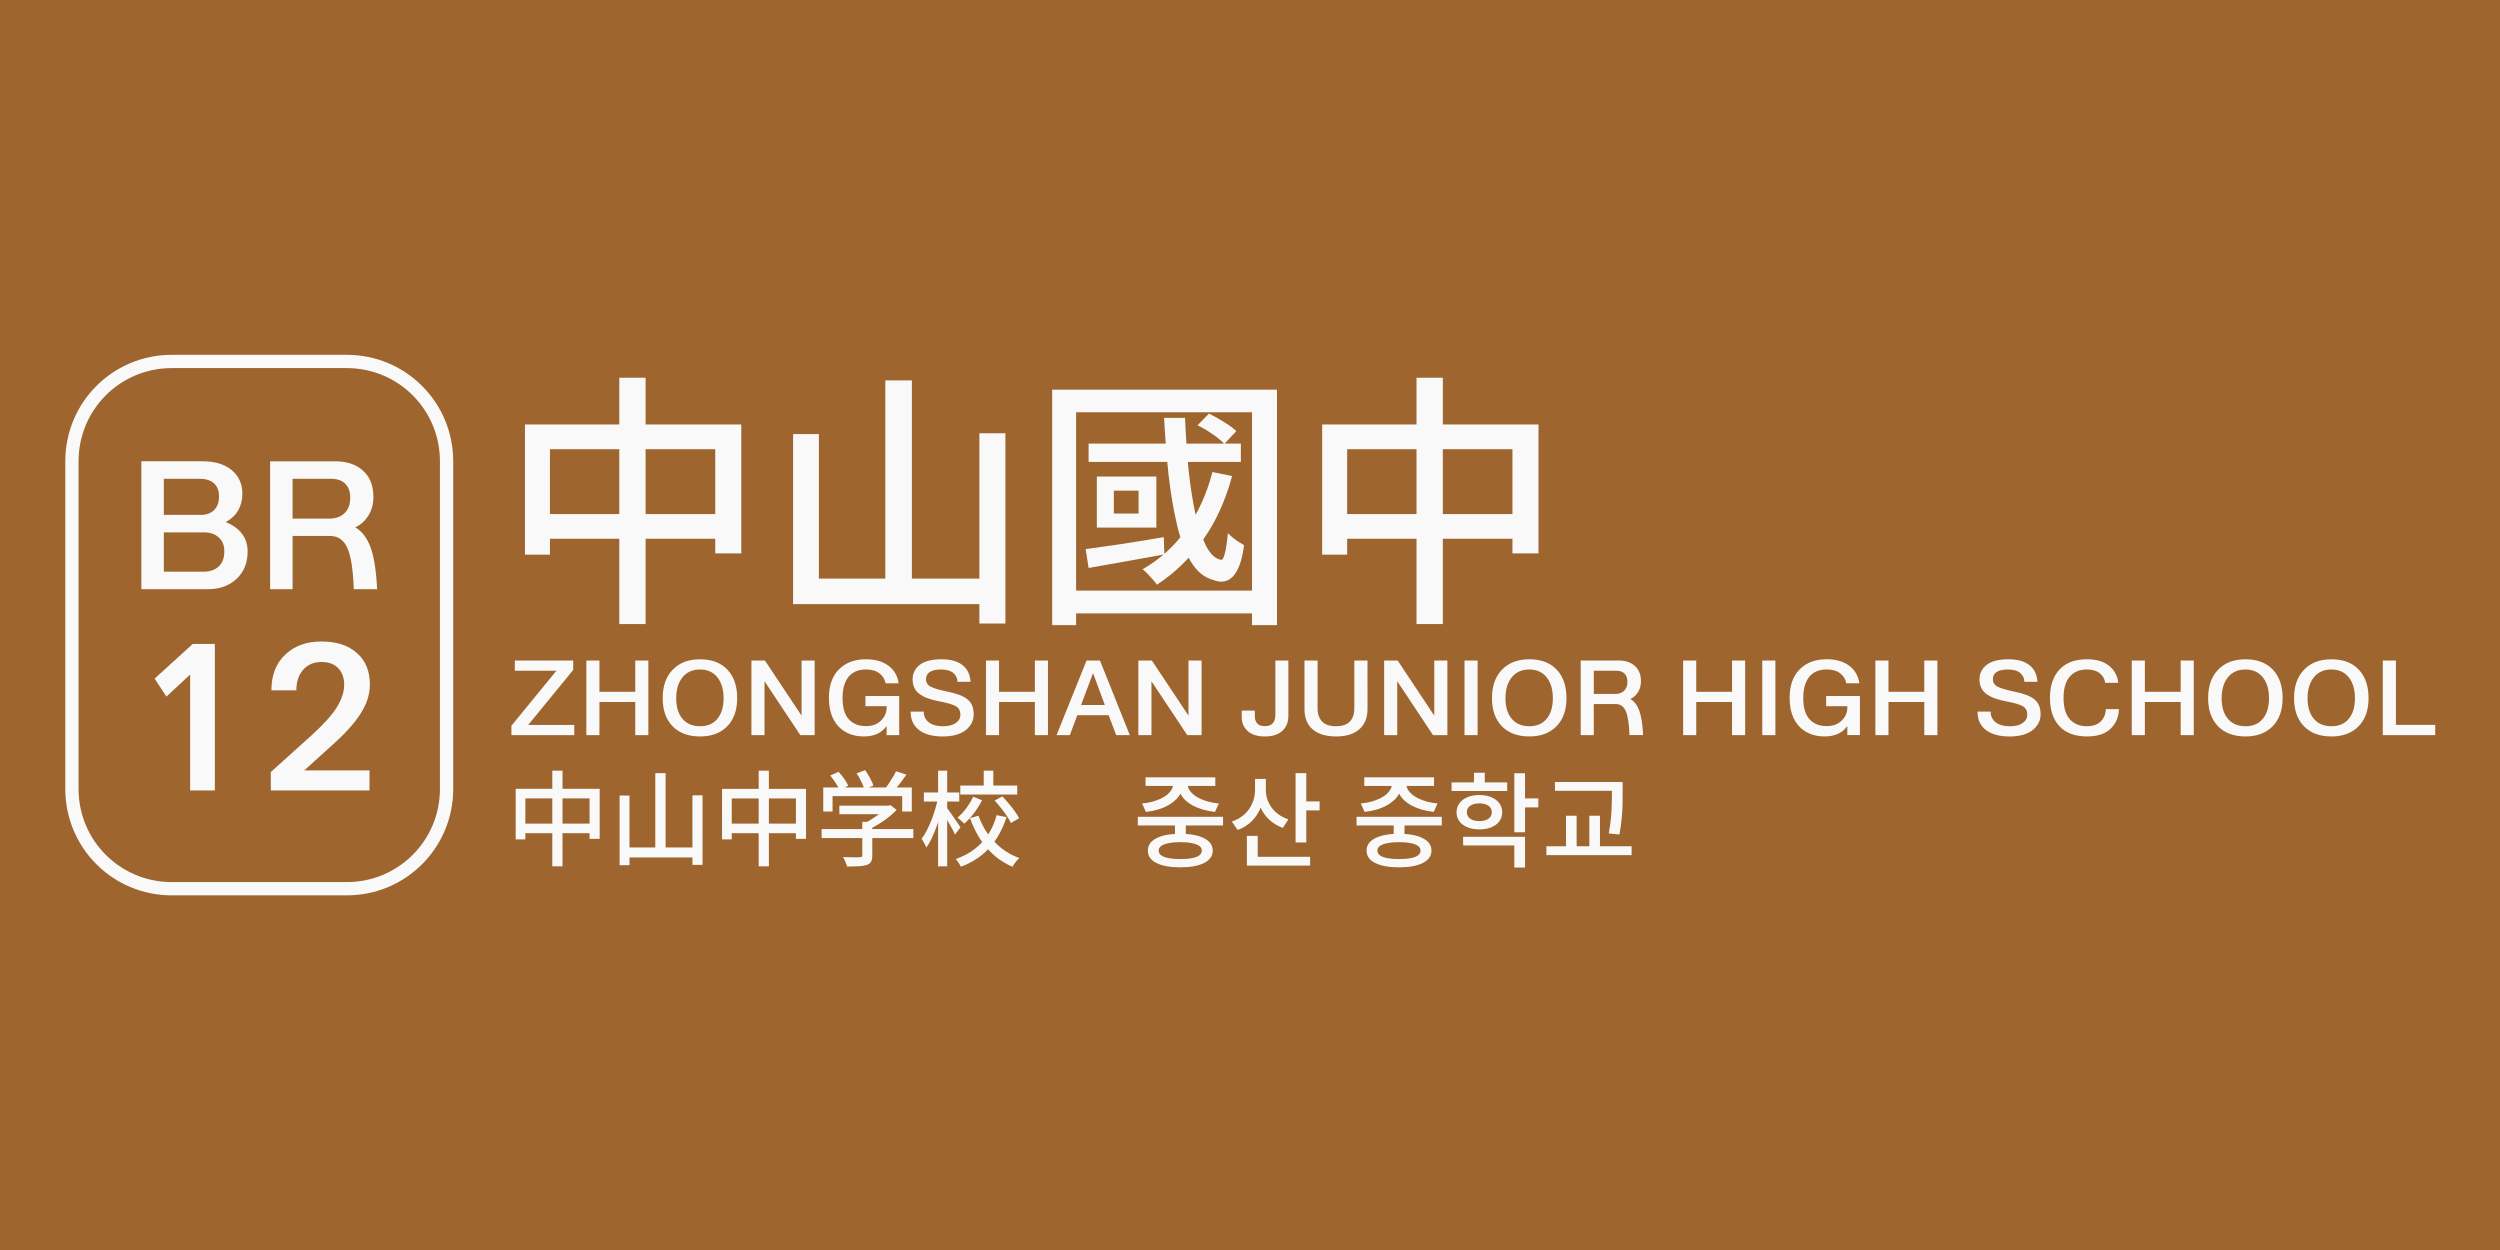 <?xml version="1.0" encoding="UTF-8" standalone="no"?>
<!-- Created with Inkscape (http://www.inkscape.org/) -->

<svg
   width="500"
   height="250"
   viewBox="0 0 132.292 66.146"
   version="1.1"
   id="svg1"
   inkscape:version="1.3.2 (091e20e, 2023-11-25, custom)"
   sodipodi:docname="br12.svg"
   xmlns:inkscape="http://www.inkscape.org/namespaces/inkscape"
   xmlns:sodipodi="http://sodipodi.sourceforge.net/DTD/sodipodi-0.dtd"
   xmlns="http://www.w3.org/2000/svg"
   xmlns:svg="http://www.w3.org/2000/svg">
  <sodipodi:namedview
     id="namedview1"
     pagecolor="#9e652e"
     bordercolor="#ffffff"
     borderopacity="1"
     inkscape:showpageshadow="0"
     inkscape:pageopacity="0"
     inkscape:pagecheckerboard="false"
     inkscape:deskcolor="#d1d1d1"
     inkscape:document-units="mm"
     inkscape:zoom="2.0208096"
     inkscape:cx="270.18874"
     inkscape:cy="103.4239"
     inkscape:window-width="1920"
     inkscape:window-height="1009"
     inkscape:window-x="1912"
     inkscape:window-y="-8"
     inkscape:window-maximized="1"
     inkscape:current-layer="layer1" />
  <defs
     id="defs1">
    <rect
       x="157.858"
       y="62.351"
       width="329.076"
       height="135.094"
       id="rect4" />
  </defs>
  <g
     inkscape:label="Layer 1"
     inkscape:groupmode="layer"
     id="layer1">
    <path
       id="rect5"
       style="fill:#9e652e;stroke-width:0.953"
       d="M -2.5431316e-6,-1.2715658e-6 H 132.292 V 66.146 H -2.5431316e-6 Z" />
    <g
       id="g5"
       transform="matrix(0.737,0,0,0.737,1.584,8.703)">
      <path
         id="rect1"
         style="fill-opacity:0;stroke:#f9f9f9;stroke-width:0.953"
         d="m 10.183,14.144 h 12.564 c 3.971,0 7.168,3.197 7.168,7.168 v 23.522 c 0,3.971 -3.197,7.168 -7.168,7.168 H 10.183 c -3.971,0 -7.168,-3.197 -7.168,-7.168 V 21.312 c 0,-3.971 3.197,-7.168 7.168,-7.168 z" />
      <path
         style="font-size:12.7px;line-height:1.25;font-family:'AR UDJingXiHeiE1G30 EB';-inkscape-font-specification:'AR UDJingXiHeiE1G30 EB';fill:#f9f9f9;stroke-width:0.265"
         d="M 12.826,30.494 H 8 v -9.182 h 4.42 q 1.308,0 2.07,0.635 0.762,0.635 0.762,1.689 0,0.686 -0.305,1.206 -0.292,0.508 -0.889,0.838 0.775,0.305 1.168,0.838 0.406,0.533 0.406,1.27 0,1.219 -0.8,1.968 -0.8,0.737 -2.007,0.737 z m 0.749,-6.655 q 0,-0.622 -0.356,-0.94 -0.356,-0.33 -1.029,-0.33 H 9.613 v 2.591 h 2.667 q 0.572,0 0.927,-0.33 0.368,-0.343 0.368,-0.991 z m 0.381,3.937 q 0,-0.66 -0.406,-1.003 -0.394,-0.356 -1.041,-0.356 H 9.613 v 2.819 h 2.87 q 0.673,0 1.067,-0.368 0.406,-0.368 0.406,-1.092 z m 9.042,-3.835 q 0,-0.673 -0.356,-1.016 -0.356,-0.356 -1.029,-0.356 h -2.756 v 2.857 h 2.667 q 0.66,0 1.067,-0.394 0.406,-0.394 0.406,-1.092 z m -4.14,2.731 v 3.823 h -1.613 v -9.182 h 4.674 q 1.257,0 1.994,0.673 0.749,0.66 0.749,1.88 0,0.8 -0.381,1.372 -0.368,0.572 -0.927,0.813 0.711,0.406 1.092,1.41 0.381,1.003 0.483,3.035 h -1.676 q -0.076,-2.134 -0.47,-2.972 -0.381,-0.851 -1.232,-0.851 z"
         id="text2"
         aria-label="BR" />
      <path
         style="font-size:14.552px;line-height:1.25;font-family:'AR UDJingXiHeiE1G30 EB';-inkscape-font-specification:'AR UDJingXiHeiE1G30 EB';fill:#f9f9f9;stroke-width:0.265"
         d="m 11.502,36.623 -1.703,1.586 -0.844,-1.295 2.736,-2.488 h 1.586 v 10.521 h -1.775 z m 5.835,1.135 q 0,-1.63 0.99,-2.561 0.99,-0.946 2.59,-0.946 1.644,0 2.561,0.829 0.931,0.815 0.931,2.27 0,1.033 -0.669,2.081 -0.655,1.033 -2.066,2.285 l -1.979,1.79 h 4.686 v 1.441 h -7.087 v -1.324 l 2.94,-2.648 q 1.295,-1.179 1.804,-2.008 0.524,-0.844 0.524,-1.615 0,-0.728 -0.422,-1.179 -0.422,-0.451 -1.222,-0.451 -0.8,0 -1.295,0.553 -0.495,0.553 -0.495,1.484 z"
         id="text3"
         aria-label="12" />
      <path
         style="font-weight:500;font-size:72px;line-height:1.25;font-family:'Noto Sans TC';-inkscape-font-specification:'Noto Sans TC Medium';white-space:pre;fill:#f9f9f9"
         d="m 164.553,87.345 h 58.608 v 34.92 h -7.056 V 94.041 h -44.784 v 28.584 h -6.768 z m 3.528,24.264 h 52.056 v 6.696 h -52.056 z m 22.032,-36.936 h 7.128 v 66.744 h -7.128 z m 72.072,0.72 h 7.2 v 56.88 h -7.2 z m 25.488,14.328 h 7.056 v 51.552 h -7.056 z m -50.472,0.216 h 6.984 v 39.168 h 46.944 v 6.912 h -53.928 z m 80.064,2.592 h 41.256 v 4.968 h -41.256 z m 29.52,-4.968 3.096,-3.168 q 1.944,0.936 4.104,2.304 2.16,1.296 3.312,2.448 l -3.24,3.456 q -1.152,-1.224 -3.24,-2.664 -2.088,-1.44 -4.032,-2.376 z m 4.032,12.672 5.328,1.08 q -2.664,9.936 -7.92,17.352 -5.184,7.344 -12.456,12.096 -0.36,-0.576 -1.08,-1.368 -0.72,-0.792 -1.44,-1.584 -0.72,-0.792 -1.368,-1.224 7.128,-4.104 11.88,-10.8 4.752,-6.696 7.056,-15.552 z m -34.344,20.88 q 4.104,-0.576 9.648,-1.368 5.616,-0.864 11.52,-1.872 l 0.144,4.68 q -5.4,0.936 -10.8,1.944 -5.328,0.936 -9.72,1.728 z m 7.632,-15.84 v 6.192 h 6.696 v -6.192 z m -4.608,-3.816 h 16.128 v 13.824 h -16.128 z m 18.216,-15.912 h 5.688 q 0.288,7.2 0.936,13.968 0.72,6.696 1.872,12.096 1.224,5.328 2.88,8.64 1.728,3.312 3.96,3.744 0.72,0.216 1.152,-1.8 0.504,-2.016 0.792,-5.4 0.576,0.576 1.368,1.224 0.792,0.648 1.584,1.152 0.864,0.504 1.44,0.864 -0.792,6.192 -3.024,8.496 -2.16,2.232 -5.328,0.936 -3.6,-0.936 -5.976,-4.824 -2.376,-3.96 -3.816,-10.008 -1.44,-6.048 -2.304,-13.536 -0.792,-7.488 -1.224,-15.552 z m -30.312,-7.632 h 60.912 v 63.792 h -6.768 V 84.033 h -47.664 v 57.672 h -6.48 z m 4.104,54.432 h 53.712 v 6.192 h -53.712 z m 69.048,-45 h 58.608 v 34.92 h -7.056 V 94.041 h -44.784 v 28.584 h -6.768 z m 3.528,24.264 h 52.056 v 6.696 h -52.056 z m 22.032,-36.936 h 7.128 v 66.744 h -7.128 z"
         id="text4"
         transform="matrix(0.265,0,0,0.265,-8.063,-4.477)"
         aria-label="中山國中" />
      <path
         style="font-size:7.408px;line-height:1.25;font-family:'AR UDJingXiHeiE1G30 EB';-inkscape-font-specification:'AR UDJingXiHeiE1G30 EB';fill:#f9f9f9;stroke-width:0.265"
         d="m 34.816,35.617 h 4.193 v 0.674 l -3.23,3.949 h 3.304 v 0.733 h -4.512 v -0.674 l 3.23,-3.949 h -2.986 z m 6.075,2.978 v 2.378 h -0.941 v -5.356 h 0.941 v 2.245 h 2.571 v -2.245 h 0.941 v 5.356 H 43.461 V 38.595 Z m 9.89,-0.274 q 0,1.289 -0.719,2.022 -0.711,0.726 -1.948,0.726 -1.259,0 -1.971,-0.733 -0.711,-0.733 -0.711,-2.015 0,-1.304 0.719,-2.045 0.719,-0.748 1.963,-0.748 1.259,0 1.963,0.741 0.704,0.741 0.704,2.052 z m -2.667,2.015 q 0.808,0 1.245,-0.533 0.445,-0.533 0.445,-1.482 0,-0.941 -0.445,-1.496 -0.445,-0.563 -1.245,-0.563 -0.815,0 -1.267,0.57 -0.445,0.563 -0.445,1.489 0,0.948 0.452,1.482 0.452,0.533 1.259,0.533 z m 4.63,-3.23 v 3.867 h -0.941 v -5.356 h 0.97 l 2.63,3.956 v -3.956 h 0.941 v 5.356 h -1.03 z m 8.764,3.215 q -0.274,0.385 -0.689,0.57 -0.407,0.178 -0.933,0.178 -1.156,0 -1.837,-0.726 -0.682,-0.733 -0.682,-2.045 0,-1.319 0.719,-2.045 0.719,-0.726 1.941,-0.726 0.985,0 1.6,0.452 0.622,0.445 0.748,1.274 H 61.434 q -0.074,-0.437 -0.437,-0.711 -0.356,-0.282 -0.97,-0.282 -0.822,0 -1.252,0.533 -0.43,0.526 -0.43,1.504 0,1.045 0.452,1.541 0.452,0.489 1.23,0.489 0.682,0 1.082,-0.4 0.4,-0.4 0.4,-0.919 v -0.111 h -1.519 v -0.733 h 2.423 v 2.808 h -0.904 z m 3.793,-1.771 q -0.978,-0.178 -1.452,-0.548 -0.474,-0.37 -0.474,-1.037 0,-0.622 0.504,-1.03 0.511,-0.407 1.571,-0.407 0.97,0 1.504,0.415 0.533,0.415 0.585,1.2 h -0.941 q -0.007,-0.378 -0.296,-0.63 -0.289,-0.252 -0.882,-0.252 -0.556,0 -0.822,0.185 -0.267,0.185 -0.259,0.519 0,0.363 0.356,0.541 0.363,0.178 1.178,0.341 1.022,0.207 1.452,0.563 0.437,0.356 0.437,1.067 0,0.682 -0.578,1.141 -0.578,0.452 -1.645,0.452 -1.089,0 -1.697,-0.459 -0.607,-0.459 -0.607,-1.326 h 0.941 q 0,0.482 0.363,0.77 0.363,0.282 1.008,0.282 0.593,0 0.926,-0.23 0.333,-0.23 0.333,-0.6 0,-0.43 -0.333,-0.615 -0.333,-0.185 -1.171,-0.341 z m 4.282,0.044 v 2.378 h -0.941 v -5.356 h 0.941 v 2.245 h 2.571 v -2.245 h 0.941 v 5.356 H 72.154 V 38.595 Z m 7.594,0.215 -0.845,-2.289 -0.859,2.289 z m -1.978,0.733 -0.533,1.43 h -0.956 l 2.156,-5.356 h 0.963 l 2.141,5.356 h -0.978 l -0.541,-1.43 z m 5.327,-2.437 v 3.867 H 79.584 v -5.356 h 0.97 l 2.63,3.956 v -3.956 h 0.941 v 5.356 h -1.03 z m 7.423,2.497 q 0,0.341 0.17,0.533 0.17,0.193 0.548,0.193 0.37,0.007 0.563,-0.2 0.193,-0.215 0.193,-0.607 v -3.904 h 0.933 v 3.986 q 0,0.674 -0.445,1.074 -0.437,0.393 -1.252,0.393 -0.793,0 -1.222,-0.385 -0.43,-0.393 -0.43,-1 v -0.474 h 0.941 z m 8.09,-0.504 q 0,0.933 -0.585,1.452 -0.585,0.519 -1.667,0.519 -1.096,0 -1.689,-0.511 -0.585,-0.511 -0.585,-1.452 v -3.489 h 0.941 v 3.445 q 0,0.607 0.333,0.941 0.333,0.333 1,0.333 0.63,0 0.963,-0.319 0.341,-0.326 0.341,-0.97 v -3.43 h 0.948 z m 2.134,-1.993 v 3.867 h -0.941 v -5.356 h 0.97 l 2.63,3.956 v -3.956 h 0.941 v 5.356 h -1.03 z m 5.771,-1.489 v 5.356 H 103.002 v -5.356 z m 6.379,2.704 q 0,1.289 -0.719,2.022 -0.711,0.726 -1.948,0.726 -1.259,0 -1.971,-0.733 -0.711,-0.733 -0.711,-2.015 0,-1.304 0.719,-2.045 0.719,-0.748 1.963,-0.748 1.259,0 1.963,0.741 0.704,0.741 0.704,2.052 z m -2.667,2.015 q 0.808,0 1.245,-0.533 0.445,-0.533 0.445,-1.482 0,-0.941 -0.445,-1.496 -0.445,-0.563 -1.245,-0.563 -0.815,0 -1.267,0.57 -0.445,0.563 -0.445,1.489 0,0.948 0.452,1.482 0.452,0.533 1.259,0.533 z m 7.045,-3.186 q 0,-0.393 -0.207,-0.593 -0.207,-0.207 -0.6,-0.207 h -1.608 v 1.667 h 1.556 q 0.385,0 0.622,-0.23 0.237,-0.23 0.237,-0.637 z m -2.415,1.593 v 2.23 h -0.941 v -5.356 h 2.726 q 0.733,0 1.163,0.393 0.437,0.385 0.437,1.096 0,0.467 -0.222,0.8 -0.215,0.333 -0.541,0.474 0.415,0.237 0.637,0.822 0.222,0.585 0.282,1.771 h -0.978 q -0.044,-1.245 -0.274,-1.734 -0.222,-0.496 -0.719,-0.496 z m 7.356,-0.148 v 2.378 h -0.941 v -5.356 h 0.941 v 2.245 h 2.571 v -2.245 h 0.941 v 5.356 H 122.212 V 38.595 Z m 5.682,-2.978 v 5.356 h -0.941 v -5.356 z m 5.164,4.704 q -0.274,0.385 -0.689,0.57 -0.407,0.178 -0.933,0.178 -1.156,0 -1.837,-0.726 -0.682,-0.733 -0.682,-2.045 0,-1.319 0.719,-2.045 0.719,-0.726 1.941,-0.726 0.985,0 1.6,0.452 0.622,0.445 0.748,1.274 h -0.941 q -0.074,-0.437 -0.437,-0.711 -0.356,-0.282 -0.97,-0.282 -0.822,0 -1.252,0.533 -0.43,0.526 -0.43,1.504 0,1.045 0.452,1.541 0.452,0.489 1.23,0.489 0.682,0 1.082,-0.4 0.4,-0.4 0.4,-0.919 v -0.111 h -1.519 v -0.733 h 2.423 v 2.808 h -0.904 z m 2.956,-1.726 v 2.378 h -0.941 v -5.356 h 0.941 v 2.245 h 2.571 v -2.245 h 0.941 v 5.356 h -0.941 V 38.595 Z m 8.46,-0.044 q -0.978,-0.178 -1.452,-0.548 -0.474,-0.37 -0.474,-1.037 0,-0.622 0.504,-1.03 0.511,-0.407 1.571,-0.407 0.97,0 1.504,0.415 0.533,0.415 0.585,1.2 h -0.941 q -0.007,-0.378 -0.296,-0.63 -0.289,-0.252 -0.882,-0.252 -0.556,0 -0.822,0.185 -0.267,0.185 -0.259,0.519 0,0.363 0.356,0.541 0.363,0.178 1.178,0.341 1.022,0.207 1.452,0.563 0.437,0.356 0.437,1.067 0,0.682 -0.578,1.141 -0.578,0.452 -1.645,0.452 -1.089,0 -1.697,-0.459 -0.607,-0.459 -0.607,-1.326 h 0.941 q 0,0.482 0.363,0.77 0.363,0.282 1.008,0.282 0.593,0 0.926,-0.23 0.333,-0.23 0.333,-0.6 0,-0.43 -0.333,-0.615 -0.333,-0.185 -1.171,-0.341 z m 7.149,0.556 h 0.941 q -0.037,0.882 -0.615,1.422 -0.578,0.541 -1.674,0.541 -1.296,0 -1.985,-0.733 -0.682,-0.733 -0.682,-2.037 0,-1.289 0.682,-2.03 0.689,-0.741 1.971,-0.741 1.03,0 1.6,0.474 0.57,0.467 0.652,1.215 h -0.941 q -0.059,-0.43 -0.393,-0.689 -0.333,-0.267 -0.941,-0.267 -0.748,0 -1.2,0.504 -0.452,0.504 -0.452,1.534 0,1.045 0.452,1.541 0.459,0.496 1.215,0.496 0.645,0 0.993,-0.333 0.348,-0.341 0.378,-0.896 z m 2.8,-0.511 v 2.378 h -0.941 v -5.356 h 0.941 v 2.245 h 2.571 v -2.245 h 0.941 v 5.356 H 154.423 V 38.595 Z m 9.89,-0.274 q 0,1.289 -0.719,2.022 -0.711,0.726 -1.948,0.726 -1.259,0 -1.971,-0.733 -0.711,-0.733 -0.711,-2.015 0,-1.304 0.719,-2.045 0.719,-0.748 1.963,-0.748 1.259,0 1.963,0.741 0.704,0.741 0.704,2.052 z m -2.667,2.015 q 0.808,0 1.245,-0.533 0.445,-0.533 0.445,-1.482 0,-0.941 -0.445,-1.496 -0.445,-0.563 -1.245,-0.563 -0.815,0 -1.267,0.57 -0.445,0.563 -0.445,1.489 0,0.948 0.452,1.482 0.452,0.533 1.259,0.533 z m 8.838,-2.015 q 0,1.289 -0.719,2.022 -0.711,0.726 -1.948,0.726 -1.259,0 -1.971,-0.733 -0.711,-0.733 -0.711,-2.015 0,-1.304 0.719,-2.045 0.719,-0.748 1.963,-0.748 1.259,0 1.963,0.741 0.704,0.741 0.704,2.052 z m -2.667,2.015 q 0.808,0 1.245,-0.533 0.445,-0.533 0.445,-1.482 0,-0.941 -0.445,-1.496 -0.445,-0.563 -1.245,-0.563 -0.815,0 -1.267,0.57 -0.445,0.563 -0.445,1.489 0,0.948 0.452,1.482 0.452,0.533 1.259,0.533 z m 7.453,0.637 h -3.763 v -5.356 h 0.941 v 4.623 h 2.823 z"
         id="text5"
         aria-label="ZHONGSHAN JUNIOR HIGH SCHOOL" />
      <path
         d="m 34.877,44.829 h 6.03 v 3.593 h -0.726 v -2.904 h -4.608 v 2.941 h -0.696 z m 0.363,2.497 h 5.356 v 0.689 h -5.356 z m 2.267,-3.8 h 0.733 v 6.868 h -0.733 z m 7.394,0.178 h 0.741 v 5.756 h -0.741 z m -2.563,1.608 h 0.711 v 5.001 H 42.338 Z m 5.23,-0.015 h 0.726 v 4.993 H 47.568 Z m -4.882,3.741 h 5.201 v 0.719 h -5.201 z m 7.008,-4.208 h 6.03 v 3.593 h -0.726 v -2.904 h -4.608 v 2.941 h -0.696 z m 0.363,2.497 h 5.356 v 0.689 h -5.356 z m 2.267,-3.8 h 0.733 v 6.868 h -0.733 z m 5.793,2.511 h 3.563 v 0.615 h -3.563 z m -1.274,1.682 h 6.586 v 0.645 h -6.586 z m 2.919,-0.519 h 0.719 v 2.415 q 0,0.289 -0.089,0.445 -0.081,0.156 -0.319,0.237 -0.23,0.074 -0.57,0.089 -0.341,0.022 -0.837,0.022 -0.03,-0.148 -0.119,-0.348 -0.081,-0.193 -0.17,-0.333 0.259,0.007 0.504,0.015 0.252,0.007 0.437,0.007 0.185,-0.007 0.259,-0.007 0.111,-0.007 0.148,-0.037 0.037,-0.03 0.037,-0.111 z M 61.459,46.037 h 0.17 l 0.156,-0.037 0.444,0.341 q -0.252,0.267 -0.578,0.526 -0.326,0.259 -0.689,0.482 -0.356,0.222 -0.711,0.393 -0.067,-0.096 -0.185,-0.215 -0.111,-0.126 -0.2,-0.2 0.304,-0.141 0.607,-0.341 0.311,-0.2 0.57,-0.407 0.259,-0.215 0.415,-0.407 z m -4.497,-1.304 h 6.356 v 1.726 h -0.689 v -1.104 h -5.001 v 1.104 h -0.667 z m 5.223,-1.163 0.748,0.237 q -0.244,0.356 -0.519,0.704 -0.274,0.348 -0.504,0.593 l -0.563,-0.222 q 0.148,-0.178 0.304,-0.407 0.156,-0.23 0.296,-0.467 0.148,-0.237 0.237,-0.437 z m -4.719,0.304 0.593,-0.267 q 0.207,0.222 0.407,0.504 0.2,0.282 0.289,0.496 l -0.622,0.304 q -0.089,-0.215 -0.282,-0.504 -0.193,-0.289 -0.385,-0.533 z m 1.889,-0.156 0.615,-0.23 q 0.178,0.252 0.348,0.57 0.178,0.311 0.244,0.541 l -0.652,0.259 q -0.059,-0.237 -0.222,-0.556 -0.156,-0.326 -0.333,-0.585 z m 7.445,0.874 h 4.089 v 0.645 h -4.089 z m 1.682,-1.067 h 0.689 v 1.363 h -0.689 z m -0.756,1.867 0.637,0.259 q -0.237,0.467 -0.578,0.919 -0.333,0.445 -0.704,0.763 -0.081,-0.096 -0.23,-0.222 -0.141,-0.133 -0.252,-0.215 0.341,-0.282 0.645,-0.696 0.304,-0.415 0.482,-0.808 z m 1.541,0.282 0.548,-0.304 q 0.23,0.237 0.467,0.519 0.237,0.274 0.43,0.548 0.2,0.274 0.311,0.504 l -0.593,0.341 Q 70.326,47.052 70.141,46.777 69.956,46.496 69.726,46.207 69.497,45.918 69.267,45.674 Z m -1.163,1.089 q 0.252,0.689 0.667,1.289 0.422,0.593 0.993,1.045 0.57,0.452 1.274,0.704 -0.081,0.067 -0.178,0.178 -0.089,0.111 -0.178,0.23 -0.081,0.119 -0.141,0.215 -0.726,-0.311 -1.311,-0.822 -0.578,-0.511 -1.015,-1.185 -0.43,-0.682 -0.719,-1.482 z m 1.304,-0.044 0.711,0.141 q -0.252,0.8 -0.682,1.489 -0.43,0.689 -1.067,1.215 -0.637,0.526 -1.526,0.859 -0.037,-0.081 -0.104,-0.185 -0.059,-0.096 -0.133,-0.2 -0.067,-0.096 -0.126,-0.17 0.815,-0.289 1.4,-0.756 0.593,-0.474 0.97,-1.082 0.378,-0.615 0.556,-1.311 z m -5.223,-1.63 h 2.541 v 0.652 h -2.541 z m 1.022,-1.563 h 0.652 v 6.868 h -0.652 z m -0.015,1.993 0.422,0.141 q -0.089,0.445 -0.222,0.926 -0.126,0.474 -0.289,0.933 -0.163,0.452 -0.348,0.852 -0.185,0.393 -0.393,0.674 -0.052,-0.141 -0.156,-0.319 -0.096,-0.185 -0.185,-0.311 0.193,-0.244 0.363,-0.578 0.178,-0.341 0.333,-0.733 0.156,-0.393 0.274,-0.793 0.126,-0.407 0.2,-0.793 z m 0.637,0.659 q 0.067,0.081 0.2,0.274 0.141,0.193 0.304,0.43 0.163,0.23 0.296,0.43 0.133,0.193 0.185,0.282 L 66.422,48.118 q -0.067,-0.156 -0.185,-0.378 -0.119,-0.222 -0.259,-0.467 -0.133,-0.244 -0.259,-0.452 -0.126,-0.215 -0.207,-0.341 z"
         id="text5-9"
         style="font-weight:500;font-size:7.408px;line-height:1.25;font-family:'Noto Sans JP';-inkscape-font-specification:'Noto Sans JP Medium';fill:#f9f9f9;stroke-width:0.265"
         aria-label="中山中学校" />
      <path
         style="font-weight:500;font-size:7.408px;line-height:1.25;font-family:'Noto Sans KR';-inkscape-font-specification:'Noto Sans KR Medium';fill:#f9f9f9;stroke-width:0.265"
         d="m 82.214,47.095 h 0.778 v 1.193 H 82.214 Z M 79.547,46.836 h 6.119 v 0.622 h -6.119 z m 3.045,1.222 q 1.096,0 1.711,0.319 0.622,0.311 0.622,0.889 0,0.578 -0.622,0.889 -0.615,0.311 -1.711,0.311 -1.089,0 -1.711,-0.311 -0.615,-0.311 -0.615,-0.889 0,-0.578 0.615,-0.889 0.622,-0.319 1.711,-0.319 z m 0,0.6 q -0.489,0 -0.837,0.074 -0.348,0.067 -0.533,0.2 -0.178,0.133 -0.178,0.333 0,0.2 0.178,0.341 0.185,0.133 0.533,0.2 0.348,0.067 0.837,0.067 0.504,0 0.845,-0.067 0.348,-0.067 0.526,-0.2 0.178,-0.141 0.178,-0.341 0,-0.2 -0.178,-0.333 -0.178,-0.133 -0.526,-0.2 -0.341,-0.074 -0.845,-0.074 z m -0.504,-4.356 h 0.689 v 0.185 q 0,0.319 -0.126,0.6 -0.126,0.274 -0.363,0.511 -0.237,0.23 -0.563,0.415 -0.326,0.185 -0.733,0.304 -0.4,0.119 -0.867,0.17 l -0.274,-0.607 q 0.4,-0.037 0.741,-0.126 0.348,-0.096 0.622,-0.23 0.274,-0.133 0.467,-0.296 0.193,-0.17 0.296,-0.356 0.111,-0.193 0.111,-0.385 z m 0.348,0 h 0.689 v 0.185 q 0,0.2 0.104,0.393 0.104,0.185 0.296,0.348 0.193,0.163 0.467,0.296 0.282,0.133 0.622,0.23 0.348,0.089 0.748,0.126 l -0.274,0.607 q -0.467,-0.052 -0.874,-0.17 -0.4,-0.119 -0.733,-0.296 -0.326,-0.185 -0.563,-0.415 -0.23,-0.237 -0.356,-0.519 Q 82.436,44.798 82.436,44.487 Z M 80.102,44.006 h 5.008 V 44.621 H 80.102 Z m 7.86,0.111 h 0.637 v 0.785 q 0,0.667 -0.222,1.245 -0.215,0.57 -0.637,0.993 -0.422,0.422 -1.022,0.645 l -0.422,-0.607 q 0.548,-0.185 0.919,-0.526 0.37,-0.348 0.556,-0.8 0.193,-0.452 0.193,-0.948 z m 0.148,0 h 0.63 v 0.808 q 0,0.333 0.104,0.652 0.111,0.319 0.311,0.6 0.207,0.282 0.504,0.496 0.304,0.215 0.696,0.348 L 89.963,47.636 q -0.593,-0.215 -1.008,-0.615 -0.415,-0.4 -0.63,-0.941 -0.215,-0.548 -0.215,-1.156 z m 2.763,-0.415 h 0.77 v 4.978 h -0.77 z m 0.541,2.03 h 1.185 v 0.645 H 91.415 Z m -4.038,3.978 h 4.541 v 0.63 h -4.541 z m 0,-1.504 h 0.778 v 1.83 h -0.778 z m 10.542,-1.111 h 0.778 v 1.193 H 97.919 Z M 95.252,46.836 h 6.119 v 0.622 h -6.119 z m 3.045,1.222 q 1.096,0 1.711,0.319 0.622,0.311 0.622,0.889 0,0.578 -0.622,0.889 -0.615,0.311 -1.711,0.311 -1.089,0 -1.711,-0.311 -0.615,-0.311 -0.615,-0.889 0,-0.578 0.615,-0.889 0.622,-0.319 1.711,-0.319 z m 0,0.6 q -0.489,0 -0.837,0.074 -0.348,0.067 -0.533,0.2 -0.178,0.133 -0.178,0.333 0,0.2 0.178,0.341 0.185,0.133 0.533,0.2 0.348,0.067 0.837,0.067 0.504,0 0.845,-0.067 0.348,-0.067 0.526,-0.2 0.178,-0.141 0.178,-0.341 0,-0.2 -0.178,-0.333 -0.178,-0.133 -0.526,-0.2 -0.341,-0.074 -0.845,-0.074 z m -0.504,-4.356 h 0.689 v 0.185 q 0,0.319 -0.126,0.6 -0.126,0.274 -0.363,0.511 -0.237,0.23 -0.563,0.415 -0.326,0.185 -0.733,0.304 -0.4,0.119 -0.867,0.17 l -0.274,-0.607 q 0.4,-0.037 0.741,-0.126 0.348,-0.096 0.622,-0.23 0.274,-0.133 0.467,-0.296 0.193,-0.17 0.296,-0.356 0.111,-0.193 0.111,-0.385 z m 0.348,0 h 0.689 v 0.185 q 0,0.2 0.104,0.393 0.104,0.185 0.296,0.348 0.193,0.163 0.467,0.296 0.282,0.133 0.622,0.23 0.348,0.089 0.748,0.126 l -0.274,0.607 q -0.467,-0.052 -0.874,-0.17 -0.4,-0.119 -0.733,-0.296 -0.326,-0.185 -0.563,-0.415 -0.23,-0.237 -0.356,-0.519 -0.126,-0.289 -0.126,-0.6 z m -2.334,-0.296 h 5.008 v 0.615 h -5.008 z m 6.267,0.363 h 3.993 v 0.615 h -3.993 z m 2,0.904 q 0.482,0 0.852,0.156 0.37,0.156 0.578,0.437 0.207,0.274 0.207,0.645 0,0.37 -0.207,0.652 -0.207,0.274 -0.578,0.43 -0.37,0.148 -0.852,0.148 -0.489,0 -0.859,-0.148 -0.37,-0.156 -0.578,-0.43 -0.207,-0.282 -0.207,-0.652 0,-0.37 0.207,-0.645 0.207,-0.282 0.578,-0.437 0.37,-0.156 0.859,-0.156 z m 0,0.6 q -0.407,0 -0.659,0.17 -0.244,0.163 -0.244,0.467 0,0.296 0.244,0.467 0.252,0.17 0.659,0.17 0.4,0 0.645,-0.17 0.244,-0.17 0.244,-0.467 0,-0.304 -0.244,-0.467 -0.244,-0.17 -0.645,-0.17 z m 2.504,-2.163 h 0.77 v 4.238 h -0.77 z m 0.563,1.808 h 1.163 v 0.645 h -1.163 z m -4.238,2.756 h 4.445 v 2.208 h -0.77 V 48.895 H 102.905 Z m 0.778,-4.601 h 0.778 v 1.045 h -0.778 z m 5.816,0.667 h 4.326 v 0.63 h -4.326 z m -0.615,4.615 h 6.119 v 0.637 h -6.119 z m 1.408,-2.193 h 0.763 v 2.408 h -0.763 z m 3.297,-2.423 h 0.77 v 0.704 q 0,0.422 -0.007,0.882 -0.007,0.459 -0.059,0.993 -0.044,0.533 -0.163,1.193 l -0.77,-0.081 q 0.17,-0.933 0.2,-1.645 0.03,-0.719 0.03,-1.341 z m -1.622,2.423 h 0.763 v 2.408 h -0.763 z"
         id="text5-9-8"
         aria-label="중산 중학교" />
    </g>
  </g>
</svg>
